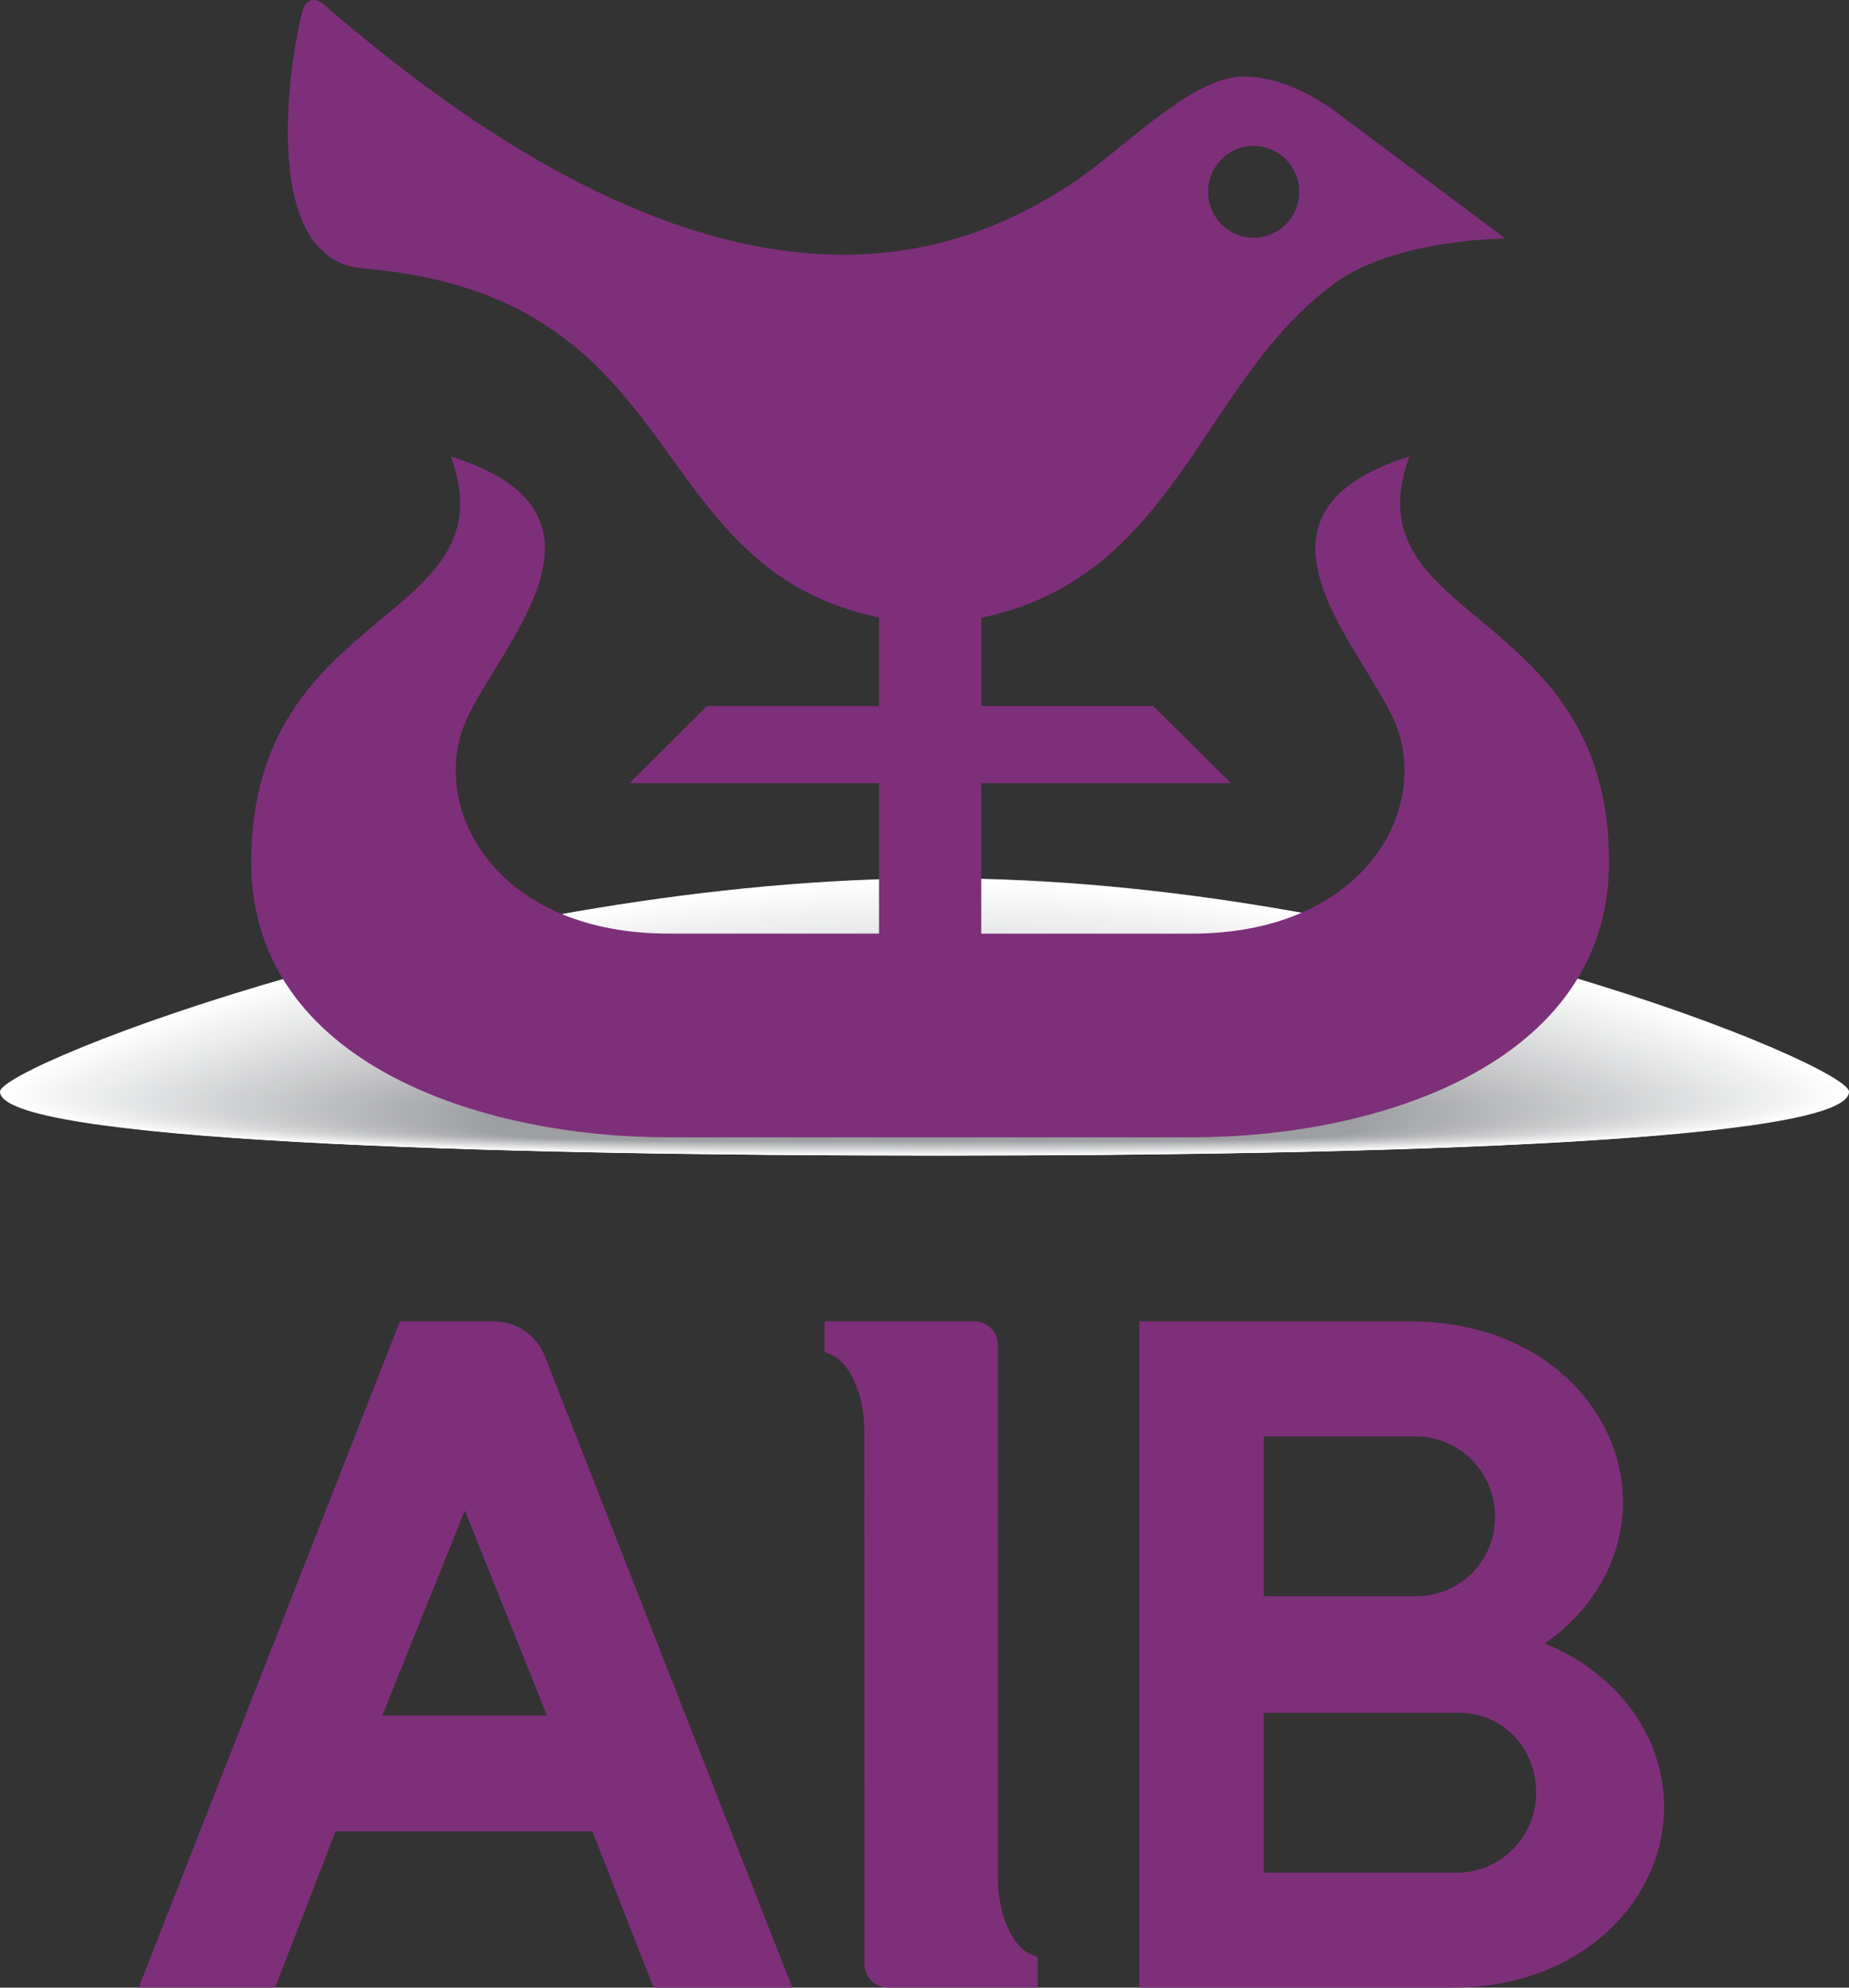 <?xml version="1.0" encoding="UTF-8"?> <svg xmlns="http://www.w3.org/2000/svg" xmlns:xlink="http://www.w3.org/1999/xlink" width="40px" height="43px" viewBox="0 0 40 43" version="1.1"><rect x="0" y="0" width="40" height="43" fill="#333333" stroke="none"/><title>Recurso 1</title><g id="Page-1" stroke="none" stroke-width="1" fill="none" fill-rule="evenodd"><g id="Recurso-1" fill-rule="nonzero"><g id="Group" style="mix-blend-mode: multiply;" transform="translate(0, 19)"><path d="M0,4.617 C0,4.048 10.354,0 20.289,0 C30.224,0 40,4.048 40,4.617 C40,5.675 30.226,6 20.305,6 C10.384,6 0,5.675 0,4.617" id="Path" fill="#FFFFFF"></path><path d="M0.106,4.623 C0.106,4.052 10.397,0.049 20.285,0.049 C30.173,0.049 39.893,4.052 39.893,4.623 C39.893,5.675 30.217,5.997 20.301,5.997 C10.386,5.997 0.106,5.675 0.106,4.623" id="Path" fill="#FEFEFE"></path><path d="M0.211,4.629 C0.211,4.056 10.44,0.098 20.282,0.098 C30.124,0.098 39.787,4.056 39.787,4.629 C39.787,5.675 30.208,5.994 20.298,5.994 C10.388,5.994 0.211,5.675 0.211,4.629" id="Path" fill="#FDFDFD"></path><path d="M0.317,4.635 C0.317,4.06 10.483,0.146 20.278,0.146 C30.074,0.146 39.68,4.06 39.68,4.635 C39.68,5.675 30.199,5.991 20.294,5.991 C10.39,5.991 0.317,5.675 0.317,4.635" id="Path" fill="#FCFCFC"></path><path d="M0.424,4.64 C0.424,4.064 10.527,0.194 20.276,0.194 C30.025,0.194 39.574,4.064 39.574,4.64 C39.574,5.675 30.191,5.987 20.292,5.987 C10.393,5.987 0.424,5.675 0.424,4.64" id="Path" fill="#FBFBFB"></path><path d="M0.529,4.646 C0.529,4.068 10.57,0.243 20.272,0.243 C29.974,0.243 39.466,4.068 39.466,4.646 C39.466,5.675 30.181,5.984 20.288,5.984 C10.394,5.984 0.529,5.674 0.529,4.646" id="Path" fill="#FAFAFA"></path><path d="M0.635,4.652 C0.635,4.072 10.614,0.292 20.269,0.292 C29.924,0.292 39.359,4.072 39.359,4.652 C39.359,5.675 30.172,5.981 20.284,5.981 C10.396,5.981 0.635,5.675 0.635,4.652" id="Path" fill="#F9F9F9"></path><path d="M0.741,4.657 C0.741,4.076 10.656,0.34 20.266,0.34 C29.875,0.34 39.253,4.076 39.253,4.657 C39.253,5.675 30.163,5.978 20.281,5.978 C10.398,5.978 0.741,5.675 0.741,4.657" id="Path" fill="#F8F8F8"></path><path d="M0.847,4.663 C0.847,4.08 10.7,0.39 20.262,0.39 C29.824,0.39 39.146,4.08 39.146,4.663 C39.146,5.675 30.154,5.975 20.277,5.975 C10.399,5.975 0.847,5.675 0.847,4.663" id="Path" fill="#F7F7F7"></path><path d="M0.952,4.669 C0.952,4.084 10.743,0.438 20.258,0.438 C29.774,0.438 39.039,4.084 39.039,4.669 C39.039,5.675 30.145,5.971 20.273,5.971 C10.401,5.971 0.952,5.675 0.952,4.669" id="Path" fill="#F6F6F7"></path><path d="M1.058,4.674 C1.058,4.088 10.786,0.486 20.255,0.486 C29.724,0.486 38.932,4.088 38.932,4.674 C38.932,5.675 30.135,5.968 20.269,5.968 C10.403,5.968 1.057,5.675 1.057,4.674" id="Path" fill="#F5F5F6"></path><path d="M1.164,4.68 C1.164,4.092 10.83,0.535 20.252,0.535 C29.674,0.535 38.826,4.092 38.826,4.68 C38.826,5.675 30.127,5.965 20.266,5.965 C10.406,5.965 1.164,5.675 1.164,4.68" id="Path" fill="#F4F4F5"></path><path d="M1.27,4.686 C1.27,4.096 10.873,0.583 20.249,0.583 C29.625,0.583 38.719,4.096 38.719,4.686 C38.719,5.675 30.118,5.961 20.263,5.961 C10.408,5.961 1.27,5.675 1.27,4.686" id="Path" fill="#F3F3F4"></path><path d="M1.376,4.692 C1.376,4.1 10.916,0.632 20.245,0.632 C29.575,0.632 38.612,4.1 38.612,4.692 C38.612,5.675 30.109,5.958 20.259,5.958 C10.41,5.958 1.376,5.675 1.376,4.692" id="Path" fill="#F2F2F3"></path><path d="M1.482,4.697 C1.482,4.104 10.959,0.681 20.242,0.681 C29.525,0.681 38.506,4.104 38.506,4.697 C38.506,5.675 30.1,5.955 20.256,5.955 C10.412,5.955 1.482,5.675 1.482,4.697" id="Path" fill="#F1F1F2"></path><path d="M1.587,4.702 C1.587,4.108 11.002,0.729 20.239,0.729 C29.475,0.729 38.399,4.108 38.399,4.702 C38.399,5.675 30.091,5.952 20.253,5.952 C10.414,5.952 1.588,5.675 1.588,4.702" id="Path" fill="#F0F0F1"></path><path d="M1.693,4.709 C1.693,4.112 11.045,0.778 20.235,0.778 C29.425,0.778 38.292,4.111 38.292,4.709 C38.292,5.675 30.081,5.949 20.248,5.949 C10.415,5.949 1.693,5.675 1.693,4.709" id="Path" fill="#EFEFF0"></path><path d="M1.799,4.714 C1.799,4.115 11.089,0.826 20.232,0.826 C29.375,0.826 38.185,4.115 38.185,4.714 C38.185,5.675 30.073,5.945 20.245,5.945 C10.418,5.945 1.799,5.675 1.799,4.714" id="Path" fill="#EEEFEF"></path><path d="M1.905,4.72 C1.905,4.12 11.132,0.875 20.229,0.875 C29.325,0.875 38.079,4.12 38.079,4.72 C38.079,5.675 30.064,5.942 20.242,5.942 C10.42,5.942 1.906,5.675 1.906,4.72" id="Path" fill="#EDEEEE"></path><path d="M2.011,4.725 C2.011,4.123 11.175,0.924 20.225,0.924 C29.275,0.924 37.972,4.123 37.972,4.725 C37.972,5.675 30.055,5.939 20.239,5.939 C10.422,5.939 2.012,5.675 2.012,4.725" id="Path" fill="#ECEDED"></path><path d="M2.117,4.731 C2.117,4.128 11.219,0.972 20.222,0.972 C29.226,0.972 37.866,4.128 37.866,4.731 C37.866,5.675 30.046,5.935 20.235,5.935 C10.424,5.935 2.117,5.675 2.117,4.731" id="Path" fill="#EBECEC"></path><path d="M2.222,4.737 C2.222,4.132 11.261,1.021 20.219,1.021 C29.176,1.021 37.758,4.132 37.758,4.737 C37.758,5.675 30.036,5.932 20.231,5.932 C10.425,5.932 2.222,5.675 2.222,4.737" id="Path" fill="#EAEBEB"></path><path d="M2.328,4.742 C2.328,4.135 11.305,1.07 20.215,1.07 C29.125,1.07 37.651,4.135 37.651,4.742 C37.651,5.675 30.027,5.929 20.227,5.929 C10.427,5.929 2.328,5.675 2.328,4.742" id="Path" fill="#E9EAEA"></path><path d="M2.434,4.749 C2.434,4.14 11.348,1.118 20.212,1.118 C29.075,1.118 37.545,4.14 37.545,4.749 C37.545,5.675 30.018,5.925 20.224,5.925 C10.43,5.925 2.434,5.675 2.434,4.749" id="Path" fill="#E8E9E9"></path><path d="M2.54,4.754 C2.54,4.143 11.392,1.167 20.209,1.167 C29.026,1.167 37.438,4.143 37.438,4.754 C37.438,5.675 30.01,5.922 20.221,5.922 C10.432,5.922 2.54,5.675 2.54,4.754" id="Path" fill="#E7E8E8"></path><path d="M2.646,4.759 C2.646,4.147 11.435,1.215 20.205,1.215 C28.975,1.215 37.331,4.147 37.331,4.759 C37.331,5.675 30.001,5.919 20.217,5.919 C10.434,5.919 2.646,5.675 2.646,4.759" id="Path" fill="#E6E7E8"></path><path d="M2.752,4.765 C2.752,4.151 11.478,1.264 20.202,1.264 C28.926,1.264 37.225,4.152 37.225,4.765 C37.225,5.675 29.992,5.916 20.214,5.916 C10.436,5.916 2.752,5.675 2.752,4.765" id="Path" fill="#E5E6E7"></path><path d="M2.858,4.771 C2.858,4.155 11.521,1.313 20.198,1.313 C28.875,1.313 37.117,4.155 37.117,4.771 C37.117,5.675 29.982,5.912 20.21,5.912 C10.437,5.912 2.858,5.675 2.858,4.771" id="Path" fill="#E4E5E6"></path><path d="M2.963,4.777 C2.963,4.16 11.565,1.362 20.195,1.362 C28.825,1.362 37.01,4.16 37.01,4.777 C37.01,5.675 29.973,5.91 20.206,5.91 C10.439,5.91 2.963,5.675 2.963,4.777" id="Path" fill="#E3E4E5"></path><path d="M3.069,4.782 C3.069,4.163 11.607,1.41 20.192,1.41 C28.776,1.41 36.904,4.163 36.904,4.782 C36.904,5.675 29.965,5.906 20.203,5.906 C10.442,5.906 3.069,5.675 3.069,4.782" id="Path" fill="#E2E3E4"></path><path d="M3.175,4.788 C3.175,4.167 11.651,1.458 20.188,1.458 C28.725,1.458 36.797,4.167 36.797,4.788 C36.797,5.675 29.956,5.902 20.2,5.902 C10.444,5.902 3.175,5.675 3.175,4.788" id="Path" fill="#E1E2E3"></path><path d="M3.281,4.794 C3.281,4.171 11.694,1.507 20.186,1.507 C28.677,1.507 36.691,4.171 36.691,4.794 C36.691,5.675 29.947,5.899 20.197,5.899 C10.447,5.899 3.282,5.675 3.282,4.794" id="Path" fill="#E0E1E2"></path><path d="M3.387,4.799 C3.387,4.175 11.738,1.556 20.182,1.556 C28.626,1.556 36.584,4.175 36.584,4.799 C36.584,5.675 29.937,5.896 20.192,5.896 C10.447,5.896 3.386,5.675 3.386,4.799" id="Path" fill="#DFE0E1"></path><path d="M3.493,4.805 C3.493,4.18 11.781,1.605 20.178,1.605 C28.575,1.605 36.477,4.18 36.477,4.805 C36.477,5.675 29.928,5.893 20.189,5.893 C10.449,5.893 3.492,5.675 3.492,4.805" id="Path" fill="#DEDFE0"></path><path d="M3.598,4.811 C3.598,4.183 11.824,1.653 20.175,1.653 C28.526,1.653 36.37,4.183 36.37,4.811 C36.37,5.675 29.919,5.89 20.186,5.89 C10.452,5.89 3.598,5.675 3.598,4.811" id="Path" fill="#DDDEDF"></path><path d="M3.704,4.817 C3.704,4.188 11.867,1.702 20.171,1.702 C28.476,1.702 36.264,4.188 36.264,4.817 C36.264,5.675 29.91,5.887 20.182,5.887 C10.453,5.887 3.704,5.675 3.704,4.817" id="Path" fill="#DCDDDE"></path><path d="M3.81,4.822 C3.81,4.191 11.91,1.75 20.168,1.75 C28.426,1.75 36.157,4.191 36.157,4.822 C36.157,5.675 29.901,5.883 20.178,5.883 C10.455,5.883 3.81,5.675 3.81,4.822" id="Path" fill="#DBDCDD"></path><path d="M3.916,4.828 C3.916,4.195 11.953,1.798 20.165,1.798 C28.376,1.798 36.05,4.195 36.05,4.828 C36.05,5.675 29.893,5.88 20.175,5.88 C10.458,5.88 3.916,5.675 3.916,4.828" id="Path" fill="#DADBDC"></path><path d="M4.022,4.834 C4.022,4.199 11.997,1.848 20.162,1.848 C28.326,1.848 35.943,4.199 35.943,4.834 C35.943,5.675 29.883,5.877 20.171,5.877 C10.459,5.877 4.021,5.675 4.021,4.834" id="Path" fill="#D9DADB"></path><path d="M4.128,4.839 C4.128,4.203 12.04,1.896 20.159,1.896 C28.277,1.896 35.837,4.203 35.837,4.839 C35.837,5.675 29.875,5.873 20.168,5.873 C10.462,5.873 4.128,5.675 4.128,4.839" id="Path" fill="#D8D9DA"></path><path d="M4.233,4.845 C4.233,4.208 12.084,1.945 20.155,1.945 C28.226,1.945 35.73,4.208 35.73,4.845 C35.73,5.675 29.866,5.87 20.165,5.87 C10.464,5.87 4.233,5.675 4.233,4.845" id="Path" fill="#D7D8D9"></path><path d="M4.339,4.851 C4.339,4.211 12.126,1.994 20.151,1.994 C28.176,1.994 35.623,4.211 35.623,4.851 C35.623,5.675 29.857,5.867 20.161,5.867 C10.466,5.867 4.339,5.675 4.339,4.851" id="Path" fill="#D6D7D8"></path><path d="M4.445,4.856 C4.445,4.215 12.17,2.042 20.148,2.042 C28.127,2.042 35.517,4.215 35.517,4.856 C35.517,5.675 29.847,5.864 20.158,5.864 C10.469,5.864 4.446,5.675 4.446,4.856" id="Path" fill="#D5D6D8"></path><path d="M4.551,4.862 C4.551,4.219 12.213,2.09 20.145,2.09 C28.076,2.09 35.41,4.219 35.41,4.862 C35.41,5.675 29.838,5.861 20.154,5.861 C10.471,5.861 4.551,5.675 4.551,4.862" id="Path" fill="#D4D5D7"></path><path d="M4.657,4.868 C4.657,4.223 12.257,2.139 20.142,2.139 C28.026,2.139 35.303,4.223 35.303,4.868 C35.303,5.675 29.829,5.857 20.15,5.857 C10.471,5.857 4.656,5.675 4.656,4.868" id="Path" fill="#D3D4D6"></path><path d="M4.763,4.874 C4.763,4.227 12.3,2.188 20.138,2.188 C27.977,2.188 35.196,4.227 35.196,4.874 C35.196,5.675 29.82,5.855 20.147,5.855 C10.474,5.855 4.763,5.675 4.763,4.874" id="Path" fill="#D2D3D5"></path><path d="M4.869,4.879 C4.869,4.231 12.343,2.236 20.135,2.236 C27.927,2.236 35.089,4.231 35.089,4.879 C35.089,5.675 29.811,5.851 20.143,5.851 C10.475,5.851 4.869,5.675 4.869,4.879" id="Path" fill="#D1D2D4"></path><path d="M4.974,4.885 C4.974,4.235 12.386,2.285 20.132,2.285 C27.877,2.285 34.983,4.235 34.983,4.885 C34.983,5.675 29.803,5.847 20.14,5.847 C10.478,5.847 4.974,5.675 4.974,4.885" id="Path" fill="#D0D1D3"></path><path d="M5.08,4.891 C5.08,4.239 12.429,2.334 20.128,2.334 C27.827,2.334 34.876,4.239 34.876,4.891 C34.876,5.675 29.794,5.844 20.137,5.844 C10.48,5.844 5.08,5.675 5.08,4.891" id="Path" fill="#CFD0D2"></path><path d="M5.186,4.896 C5.186,4.243 12.472,2.382 20.124,2.382 C27.776,2.382 34.768,4.243 34.768,4.896 C34.768,5.675 29.784,5.841 20.132,5.841 C10.481,5.841 5.185,5.675 5.185,4.896" id="Path" fill="#CECFD1"></path><path d="M5.291,4.902 C5.291,4.247 12.516,2.431 20.121,2.431 C27.727,2.431 34.662,4.247 34.662,4.902 C34.662,5.675 29.775,5.838 20.129,5.838 C10.483,5.838 5.291,5.675 5.291,4.902" id="Path" fill="#CECFD0"></path><path d="M5.398,4.908 C5.398,4.251 12.559,2.479 20.118,2.479 C27.677,2.479 34.556,4.251 34.556,4.908 C34.556,5.675 29.767,5.835 20.126,5.835 C10.486,5.835 5.398,5.675 5.398,4.908" id="Path" fill="#CDCECF"></path><path d="M5.504,4.913 C5.504,4.255 12.602,2.528 20.115,2.528 C27.627,2.528 34.449,4.255 34.449,4.913 C34.449,5.675 29.757,5.831 20.123,5.831 C10.488,5.831 5.504,5.675 5.504,4.913" id="Path" fill="#CCCDCE"></path><path d="M5.609,4.919 C5.609,4.259 12.645,2.577 20.112,2.577 C27.578,2.577 34.342,4.259 34.342,4.919 C34.342,5.675 29.748,5.828 20.119,5.828 C10.491,5.828 5.61,5.675 5.61,4.919" id="Path" fill="#CBCCCD"></path><path d="M5.715,4.925 C5.715,4.263 12.689,2.625 20.108,2.625 C27.527,2.625 34.235,4.263 34.235,4.925 C34.235,5.675 29.739,5.825 20.116,5.825 C10.493,5.825 5.716,5.675 5.716,4.925" id="Path" fill="#CACBCC"></path><path d="M5.821,4.931 C5.821,4.267 12.732,2.674 20.105,2.674 C27.478,2.674 34.128,4.267 34.128,4.931 C34.128,5.675 29.73,5.822 20.112,5.822 C10.494,5.822 5.821,5.675 5.821,4.931" id="Path" fill="#C9CACB"></path><path d="M5.927,4.936 C5.927,4.271 12.775,2.722 20.101,2.722 C27.427,2.722 34.021,4.271 34.021,4.936 C34.021,5.675 29.721,5.818 20.108,5.818 C10.495,5.818 5.926,5.675 5.926,4.936" id="Path" fill="#C8C9CA"></path><path d="M6.032,4.942 C6.032,4.274 12.818,2.771 20.097,2.771 C27.377,2.771 33.915,4.274 33.915,4.942 C33.915,5.675 29.712,5.815 20.104,5.815 C10.497,5.815 6.032,5.675 6.032,4.942" id="Path" fill="#C7C8C9"></path><path d="M6.139,4.948 C6.139,4.278 12.862,2.82 20.095,2.82 C27.328,2.82 33.809,4.278 33.809,4.948 C33.809,5.675 29.704,5.812 20.102,5.812 C10.5,5.812 6.139,5.675 6.139,4.948" id="Path" fill="#C6C7C8"></path><path d="M6.244,4.953 C6.244,4.283 12.905,2.868 20.091,2.868 C27.278,2.868 33.702,4.283 33.702,4.953 C33.702,5.675 29.695,5.809 20.098,5.809 C10.502,5.809 6.244,5.675 6.244,4.953" id="Path" fill="#C5C6C8"></path><path d="M6.35,4.959 C6.35,4.287 12.948,2.917 20.088,2.917 C27.227,2.917 33.594,4.287 33.594,4.959 C33.594,5.675 29.685,5.806 20.094,5.806 C10.503,5.806 6.35,5.675 6.35,4.959" id="Path" fill="#C4C5C7"></path><path d="M6.456,4.965 C6.456,4.291 12.991,2.966 20.085,2.966 C27.178,2.966 33.488,4.291 33.488,4.965 C33.488,5.675 29.676,5.802 20.091,5.802 C10.505,5.802 6.456,5.675 6.456,4.965" id="Path" fill="#C3C4C6"></path><path d="M6.562,4.97 C6.562,4.294 13.035,3.014 20.081,3.014 C27.127,3.014 33.381,4.294 33.381,4.97 C33.381,5.646 29.667,5.798 20.087,5.798 C10.507,5.798 6.562,5.675 6.562,4.97" id="Path" fill="#C2C3C5"></path><path d="M6.667,4.976 C6.667,4.298 13.077,3.063 20.078,3.063 C27.078,3.063 33.275,4.298 33.275,4.976 C33.275,5.654 29.658,5.796 20.084,5.796 C10.51,5.796 6.668,5.675 6.668,4.976" id="Path" fill="#C1C2C4"></path><path d="M6.774,4.982 C6.774,4.302 13.121,3.111 20.075,3.111 C27.028,3.111 33.168,4.302 33.168,4.982 C33.168,5.661 29.649,5.792 20.081,5.792 C10.513,5.792 6.774,5.675 6.774,4.982" id="Path" fill="#C0C1C3"></path><path d="M6.879,4.988 C6.879,4.307 13.165,3.16 20.071,3.16 C26.978,3.16 33.061,4.307 33.061,4.988 C33.061,5.669 29.64,5.789 20.077,5.789 C10.515,5.789 6.88,5.675 6.88,4.988" id="Path" fill="#BFC0C2"></path><path d="M6.985,4.993 C6.985,4.311 13.208,3.209 20.068,3.209 C26.929,3.209 32.954,4.311 32.954,4.993 C32.954,5.676 29.631,5.786 20.074,5.786 C10.516,5.786 6.985,5.675 6.985,4.993" id="Path" fill="#BEBFC1"></path><path d="M7.091,4.999 C7.091,4.314 13.251,3.257 20.064,3.257 C26.878,3.257 32.847,4.314 32.847,4.999 C32.847,5.683 29.622,5.783 20.069,5.783 C10.517,5.783 7.09,5.675 7.09,4.999" id="Path" fill="#BDBEC0"></path><path d="M7.197,5.005 C7.197,4.318 13.294,3.306 20.061,3.306 C26.828,3.306 32.74,4.318 32.74,5.005 C32.74,5.691 29.613,5.78 20.066,5.78 C10.519,5.78 7.196,5.675 7.196,5.005" id="Path" fill="#BCBDBF"></path><path d="M7.302,5.01 C7.302,4.322 13.337,3.354 20.058,3.354 C26.778,3.354 32.634,4.322 32.634,5.01 C32.634,5.698 29.604,5.776 20.063,5.776 C10.521,5.776 7.302,5.675 7.302,5.01" id="Path" fill="#BBBCBE"></path><path d="M7.408,5.016 C7.408,4.326 13.381,3.403 20.054,3.403 C26.728,3.403 32.527,4.326 32.527,5.016 C32.527,5.706 29.595,5.773 20.059,5.773 C10.523,5.773 7.408,5.675 7.408,5.016" id="Path" fill="#BABBBD"></path><path d="M7.515,5.022 C7.515,4.33 13.424,3.452 20.051,3.452 C26.678,3.452 32.42,4.33 32.42,5.022 C32.42,5.675 29.586,5.77 20.055,5.77 C10.525,5.77 7.514,5.675 7.514,5.022" id="Path" fill="#B9BABC"></path><path d="M7.62,5.027 C7.62,4.334 13.467,3.5 20.048,3.5 C26.629,3.5 32.314,4.334 32.314,5.027 C32.314,5.675 29.577,5.766 20.052,5.766 C10.527,5.766 7.62,5.675 7.62,5.027" id="Path" fill="#B8B9BB"></path><path d="M7.726,5.033 C7.726,4.338 13.51,3.549 20.044,3.549 C26.578,3.549 32.207,4.338 32.207,5.033 C32.207,5.675 29.568,5.763 20.049,5.763 C10.529,5.763 7.726,5.675 7.726,5.033" id="Path" fill="#B7B8BA"></path><path d="M7.832,5.039 C7.832,4.342 13.554,3.598 20.041,3.598 C26.529,3.598 32.1,4.342 32.1,5.039 C32.1,5.675 29.559,5.76 20.046,5.76 C10.532,5.76 7.832,5.675 7.832,5.039" id="Path" fill="#B6B7B9"></path><path d="M7.938,5.045 C7.938,4.346 13.596,3.646 20.038,3.646 C26.479,3.646 31.993,4.346 31.993,5.045 C31.993,5.675 29.55,5.756 20.042,5.756 C10.534,5.756 7.938,5.675 7.938,5.045" id="Path" fill="#B5B6B8"></path><path d="M8.043,5.05 C8.043,4.35 13.64,3.694 20.034,3.694 C26.428,3.694 31.886,4.35 31.886,5.05 C31.886,5.675 29.541,5.753 20.038,5.753 C10.536,5.753 8.043,5.675 8.043,5.05" id="Path" fill="#B4B5B8"></path><path d="M8.149,5.056 C8.149,4.354 13.683,3.743 20.031,3.743 C26.379,3.743 31.779,4.354 31.779,5.056 C31.779,5.675 29.531,5.75 20.035,5.75 C10.538,5.75 8.149,5.675 8.149,5.056" id="Path" fill="#B3B4B7"></path><path d="M8.255,5.062 C8.255,4.358 13.727,3.792 20.028,3.792 C26.329,3.792 31.673,4.358 31.673,5.062 C31.673,5.675 29.523,5.747 20.031,5.747 C10.54,5.747 8.255,5.675 8.255,5.062" id="Path" fill="#B2B3B6"></path><path d="M8.361,5.067 C8.361,4.362 13.77,3.84 20.024,3.84 C26.278,3.84 31.566,4.362 31.566,5.067 C31.566,5.675 29.514,5.743 20.027,5.743 C10.541,5.743 8.361,5.675 8.361,5.067" id="Path" fill="#B1B2B5"></path><path d="M8.467,5.073 C8.467,4.366 13.813,3.89 20.021,3.89 C26.229,3.89 31.46,4.366 31.46,5.073 C31.46,5.675 29.505,5.741 20.024,5.741 C10.543,5.741 8.467,5.676 8.467,5.073" id="Path" fill="#B0B1B4"></path><path d="M8.573,5.079 C8.573,4.37 13.856,3.938 20.017,3.938 C26.179,3.938 31.353,4.37 31.353,5.079 C31.353,5.675 29.496,5.737 20.02,5.737 C10.545,5.737 8.573,5.675 8.573,5.079" id="Path" fill="#AFB0B3"></path><path d="M8.678,5.084 C8.678,4.374 13.9,3.986 20.014,3.986 C26.129,3.986 31.246,4.374 31.246,5.084 C31.246,5.675 29.487,5.733 20.017,5.733 C10.548,5.733 8.679,5.675 8.679,5.084" id="Path" fill="#AEAFB2"></path><path d="M8.784,5.09 C8.784,4.378 13.942,4.035 20.011,4.035 C26.079,4.035 31.139,4.378 31.139,5.09 C31.139,5.675 29.478,5.73 20.013,5.73 C10.549,5.73 8.784,5.675 8.784,5.09" id="Path" fill="#ADAEB1"></path><path d="M8.89,5.096 C8.89,4.381 13.986,4.083 20.007,4.083 C26.028,4.083 31.032,4.381 31.032,5.096 C31.032,5.675 29.468,5.727 20.009,5.727 C10.551,5.727 8.889,5.675 8.889,5.096" id="Path" fill="#ACAEB0"></path><path d="M8.996,5.102 C8.996,4.386 14.029,4.132 20.005,4.132 C25.98,4.132 30.926,4.386 30.926,5.102 C30.926,5.675 29.46,5.724 20.007,5.724 C10.554,5.724 8.996,5.675 8.996,5.102" id="Path" fill="#ABADAF"></path><path d="M9.102,5.107 C9.102,4.39 14.073,4.181 20.001,4.181 C25.929,4.181 30.819,4.39 30.819,5.107 C30.819,5.675 29.451,5.721 20.003,5.721 C10.556,5.721 9.102,5.675 9.102,5.107" id="Path" fill="#AAACAE"></path><path d="M9.208,5.113 C9.208,4.394 14.116,4.229 19.997,4.229 C25.879,4.229 30.712,4.394 30.712,5.113 C30.712,5.675 29.441,5.717 20,5.717 C10.558,5.717 9.208,5.675 9.208,5.113" id="Path" fill="#A9ABAD"></path><path d="M9.313,5.119 C9.313,4.398 14.159,4.278 19.994,4.278 C25.83,4.278 30.605,4.398 30.605,5.119 C30.605,5.675 29.432,5.714 19.996,5.714 C10.56,5.714 9.313,5.675 9.313,5.119" id="Path" fill="#A8AAAC"></path><path d="M9.419,5.124 C9.419,4.401 14.202,4.326 19.991,4.326 C25.779,4.326 30.498,4.401 30.498,5.124 C30.498,5.675 29.423,5.711 19.992,5.711 C10.562,5.711 9.419,5.675 9.419,5.124" id="Path" fill="#A7A9AB"></path><path d="M9.525,5.13 C9.525,4.406 14.245,4.375 19.987,4.375 C25.73,4.375 30.392,4.406 30.392,5.13 C30.392,5.675 29.415,5.708 19.989,5.708 C10.564,5.708 9.526,5.675 9.526,5.13" id="Path" fill="#A6A8AA"></path><path d="M9.631,5.136 C9.631,4.41 14.289,4.424 19.984,4.424 C25.68,4.424 30.286,4.41 30.286,5.136 C30.286,5.675 29.406,5.704 19.986,5.704 C10.565,5.704 9.631,5.675 9.631,5.136" id="Path" fill="#A5A7A9"></path><path d="M9.737,5.141 C9.737,4.414 14.332,4.472 19.981,4.472 C25.629,4.472 30.179,4.414 30.179,5.141 C30.179,5.675 29.397,5.701 19.982,5.701 C10.567,5.701 9.737,5.675 9.737,5.141" id="Path" fill="#A4A6A9"></path><path d="M9.843,5.147 C9.843,4.418 14.375,4.521 19.978,4.521 C25.58,4.521 30.072,4.418 30.072,5.147 C30.072,5.675 29.388,5.698 19.979,5.698 C10.57,5.698 9.843,5.675 9.843,5.147" id="Path" fill="#A3A5A8"></path><path d="M9.949,5.153 C9.949,4.421 14.418,4.57 19.974,4.57 C25.53,4.57 29.965,4.421 29.965,5.153 C29.965,5.675 29.379,5.695 19.975,5.695 C10.571,5.695 9.948,5.675 9.948,5.153" id="Path" fill="#A2A4A7"></path><path d="M10.054,5.159 C10.054,4.426 14.461,4.618 19.97,4.618 C25.479,4.618 29.858,4.426 29.858,5.159 C29.858,5.675 29.369,5.692 19.971,5.692 C10.573,5.692 10.054,5.675 10.054,5.159" id="Path" fill="#A1A3A6"></path><path d="M10.16,5.164 C10.16,4.429 14.505,4.667 19.967,4.667 C25.43,4.667 29.751,4.429 29.751,5.164 C29.751,5.675 29.36,5.688 19.968,5.688 C10.576,5.688 10.16,5.675 10.16,5.164" id="Path" fill="#A0A2A5"></path><path d="M10.266,5.17 C10.266,4.433 14.548,4.715 19.964,4.715 C25.379,4.715 29.644,4.433 29.644,5.17 C29.644,5.675 29.351,5.685 19.964,5.685 C10.577,5.685 10.266,5.675 10.266,5.17" id="Path" fill="#9FA1A4"></path><path d="M10.372,5.176 C10.372,4.438 14.591,4.764 19.961,4.764 C25.331,4.764 29.539,4.438 29.539,5.176 C29.539,5.675 29.343,5.682 19.962,5.682 C10.581,5.682 10.373,5.675 10.373,5.176" id="Path" fill="#9EA0A3"></path><path d="M10.478,5.181 C10.478,4.441 14.635,4.813 19.958,4.813 C25.28,4.813 29.431,4.441 29.431,5.181 C29.431,5.675 29.333,5.678 19.958,5.678 C10.582,5.678 10.478,5.675 10.478,5.181" id="Path" fill="#9D9FA2"></path><path d="M10.584,5.187 C10.584,4.446 14.678,4.862 19.954,4.862 C25.23,4.862 29.324,4.446 29.324,5.187 C29.324,5.513 26.201,5.675 19.954,5.675 C13.707,5.675 10.584,5.513 10.584,5.187" id="Path" fill="#9C9EA1"></path></g><g id="Group" transform="translate(3, 0)" fill="#7E2F7A"><path d="M19.328,42.291 C19.284,42.273 19.241,42.252 19.201,42.229 C18.841,41.974 18.588,41.349 18.588,40.619 L18.587,29.1 C18.587,28.817 18.359,28.587 18.077,28.587 L14.837,28.587 L14.837,29.248 L14.958,29.296 C15.002,29.313 15.044,29.334 15.085,29.358 C15.445,29.613 15.698,30.237 15.698,30.968 L15.7,42.486 C15.7,42.77 15.928,42.999 16.208,42.999 L19.449,42.999 L19.449,42.339 L19.327,42.291 L19.328,42.291 Z" id="Path"></path><path d="M4.259,39.62 L9.816,39.62 L11.14,43 L14.14,43 L8.785,29.337 C8.61,28.891 8.171,28.587 7.695,28.587 L5.651,28.587 L0,42.999 L2.952,42.999 L4.259,39.619 L4.259,39.62 Z M5.269,37.114 L7.057,32.676 L8.834,37.114 L5.269,37.114 Z" id="Shape"></path><path d="M31.809,18.646 C31.809,23.008 26.828,24.605 22.783,24.605 L11.461,24.605 C7.415,24.605 2.435,23.008 2.435,18.646 C2.435,13.059 8.074,13.505 6.754,9.874 C10.913,11.181 7.488,14.23 6.983,15.85 C6.398,17.729 7.89,20.197 11.461,20.197 L16.016,20.197 L16.016,16.942 L10.616,16.942 L12.295,15.274 L16.015,15.274 L16.015,13.357 C10.782,12.27 12.014,6.404 4.849,5.806 C2.487,5.608 3.333,0.918 3.558,0.199 C3.621,-0.005 3.804,-0.078 4.015,0.104 C12.885,7.806 17.884,5.456 20.157,3.992 C21.218,3.308 22.762,1.656 23.89,1.656 C24.824,1.656 25.618,2.211 25.968,2.472 C26.317,2.733 29.567,5.161 29.567,5.161 C29.567,5.161 27.218,5.164 25.901,6.108 C22.989,8.196 22.475,12.485 18.229,13.364 L18.229,15.275 L21.949,15.275 L23.628,16.942 L18.228,16.942 L18.228,20.198 L22.782,20.198 C26.354,20.198 27.845,17.73 27.26,15.85 C26.755,14.231 23.331,11.182 27.489,9.874 C26.169,13.505 31.809,13.059 31.809,18.646 M23.134,4.15 C23.134,4.699 23.575,5.144 24.12,5.144 C24.664,5.144 25.106,4.699 25.106,4.15 C25.106,3.601 24.664,3.156 24.12,3.156 C23.575,3.156 23.134,3.601 23.134,4.15" id="Shape"></path><path d="M30.418,35.555 C31.448,34.843 32.11,33.739 32.11,32.495 C32.11,30.51 30.362,28.588 27.517,28.588 L21.648,28.588 L21.648,43 L28.407,43 C31.253,43 33,41.078 33,39.093 C33,37.52 31.94,36.168 30.418,35.555 M24.339,31.074 L27.624,31.074 C28.573,31.074 29.343,31.85 29.343,32.806 C29.343,33.761 28.617,34.489 27.707,34.532 L24.339,34.532 L24.339,31.074 Z M28.514,40.514 L24.339,40.514 L24.339,37.055 L28.572,37.055 C29.521,37.055 30.232,37.825 30.232,38.782 C30.232,39.739 29.463,40.514 28.514,40.514" id="Shape"></path></g></g></g></svg> 